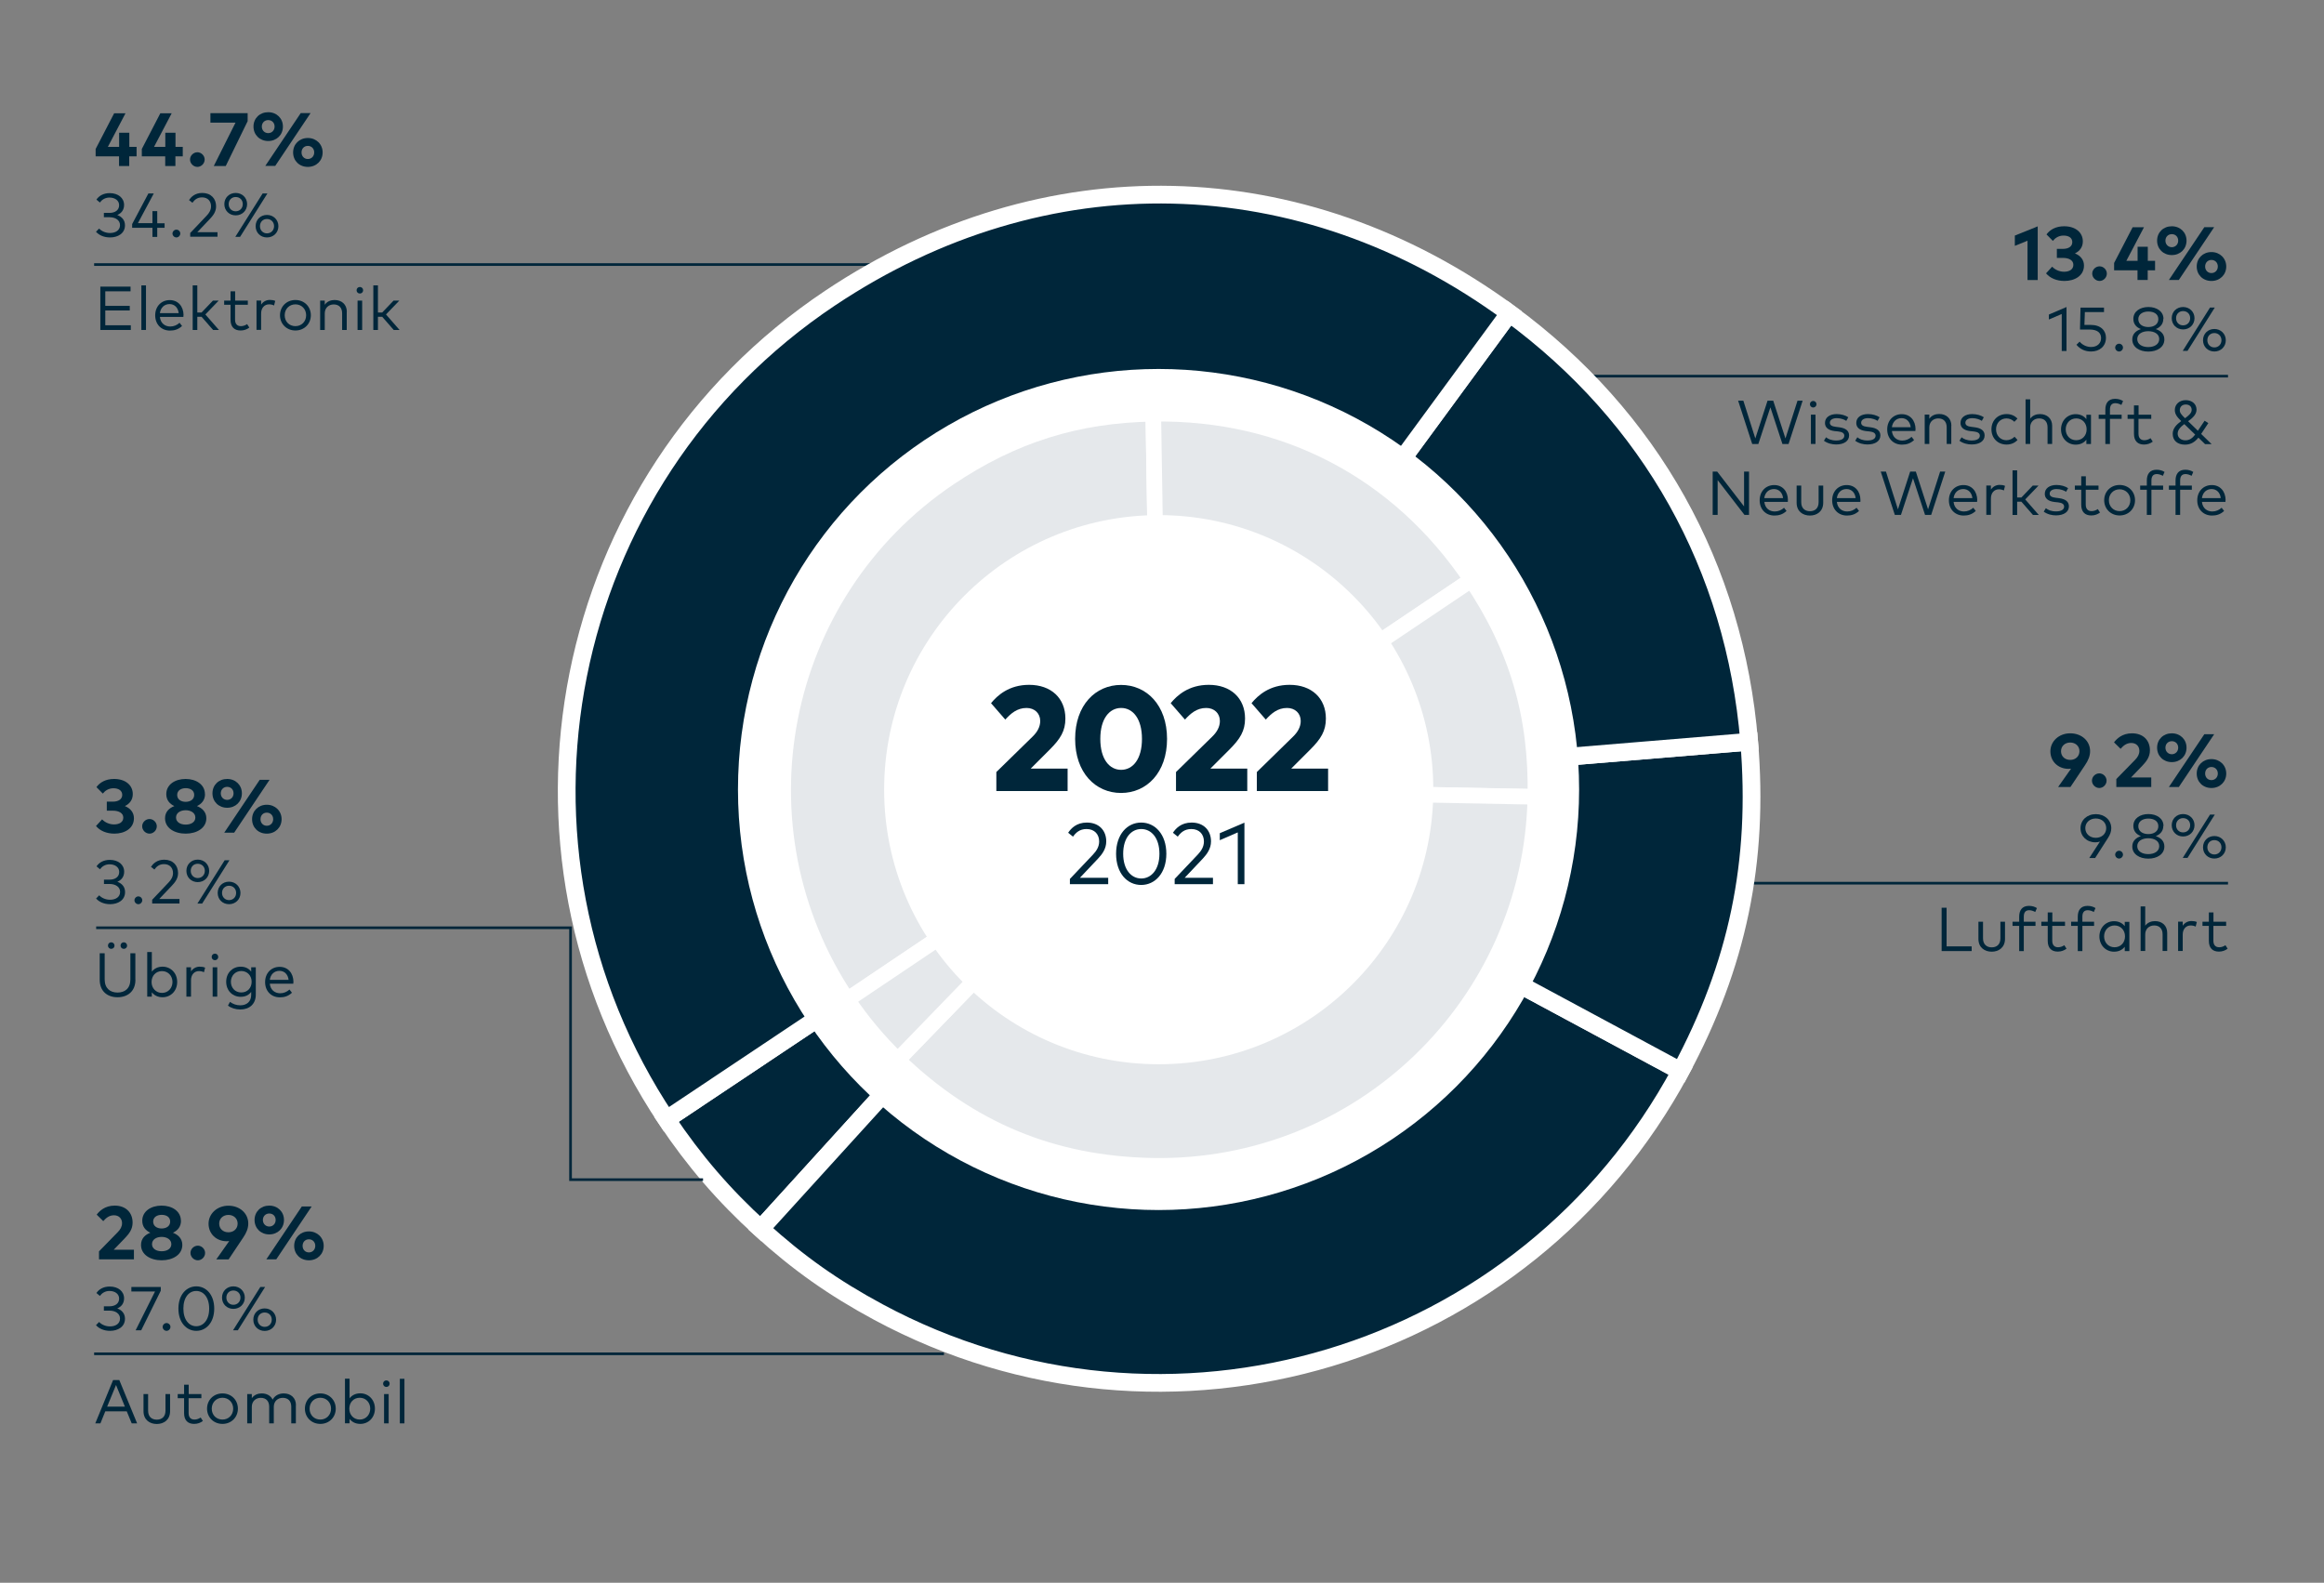 <?xml version="1.0" encoding="UTF-8"?>
<svg id="Ebene_2" data-name="Ebene 2" xmlns="http://www.w3.org/2000/svg" viewBox="0 0 262.2 178.58">
  <rect x="0" y="0" width="262.2" height="178.58" fill="#808080" stroke="none"/>
  <defs>
    <style>
      .cls-1 {
        fill: #fff;
      }

      .cls-2 {
        stroke-width: 2px;
      }

      .cls-2, .cls-3, .cls-4 {
        stroke-miterlimit: 10;
      }

      .cls-2, .cls-5 {
        fill: #00263a;
      }

      .cls-2, .cls-4 {
        stroke: #fff;
      }

      .cls-3 {
        fill: none;
        stroke: #00263a;
        stroke-width: .3px;
      }

      .cls-4 {
        fill: #e5e8eb;
        stroke-width: 1.75px;
      }
    </style>
  </defs>
  <g>
    <path class="cls-5" d="m14.98,89.6c0,.63-.34,1.09-.89,1.35.62.25,1.02.72,1.02,1.37,0,1.17-1.07,1.74-2.2,1.74-.89,0-1.63-.32-2.08-.86l.69-.75c.34.36.84.57,1.35.57.58,0,1.04-.25,1.04-.77s-.52-.78-1.17-.78h-.69v-1.02h.7c.58,0,1.04-.26,1.04-.76s-.43-.75-.99-.75-.96.29-1.2.6l-.72-.73c.39-.53,1.04-.92,1.99-.92,1.26,0,2.11.68,2.11,1.71Z"/>
    <path class="cls-5" d="m17.69,93.23c0,.45-.38.83-.82.83s-.83-.38-.83-.83.39-.82.83-.82.82.38.82.82Z"/>
    <path class="cls-5" d="m23.13,89.6c0,.69-.4,1.11-.91,1.35.59.23,1.06.66,1.06,1.38,0,1.08-1.05,1.73-2.33,1.73s-2.33-.64-2.33-1.73c0-.73.46-1.15,1.05-1.38-.51-.24-.91-.66-.91-1.35,0-1.07.98-1.71,2.18-1.71s2.18.64,2.18,1.71Zm-3.27,2.64c0,.52.49.8,1.09.8s1.09-.28,1.09-.8-.5-.82-1.09-.82-1.09.29-1.09.82Zm.13-2.55c0,.51.43.78.96.78s.96-.27.96-.78-.43-.76-.96-.76-.96.27-.96.76Z"/>
    <path class="cls-5" d="m27.29,89.51c0,.94-.71,1.63-1.66,1.63s-1.66-.69-1.66-1.63.71-1.62,1.66-1.62,1.66.69,1.66,1.62Zm-2.38,0c0,.43.31.74.72.74s.72-.31.72-.74-.3-.73-.72-.73-.72.31-.72.73Zm1.51,4.44h-1.12l4-5.96h1.11l-3.99,5.96Zm5.35-1.52c0,.93-.71,1.63-1.67,1.63s-1.66-.69-1.66-1.63.71-1.63,1.66-1.63,1.67.7,1.67,1.63Zm-2.38,0c0,.43.3.74.71.74s.72-.31.72-.74-.3-.74-.72-.74-.71.31-.71.74Z"/>
    <path class="cls-5" d="m14.01,98.34c0,.58-.3.95-.77,1.15.52.19.87.58.87,1.16,0,.93-.82,1.37-1.68,1.37-.68,0-1.23-.24-1.59-.64l.35-.36c.3.31.75.5,1.23.5.61,0,1.13-.29,1.13-.89,0-.57-.53-.89-1.18-.89h-.64v-.49h.64c.6,0,1.08-.29,1.08-.87,0-.53-.47-.86-1.09-.86-.49,0-.86.25-1.08.56l-.39-.33c.28-.42.79-.73,1.5-.73.96,0,1.62.54,1.62,1.34Z"/>
    <path class="cls-5" d="m16.05,101.58c0,.23-.2.44-.44.44s-.44-.21-.44-.44.2-.44.44-.44.44.2.44.44Z"/>
    <path class="cls-5" d="m17.03,97.81c.23-.34.66-.81,1.5-.81.99,0,1.56.65,1.56,1.51,0,.61-.34,1.04-.66,1.38l-1.46,1.54h2.28v.51h-3.08v-.42l1.85-1.95c.3-.31.5-.65.5-1.07,0-.56-.36-1-1.01-1-.56,0-.86.29-1.09.61l-.39-.31Z"/>
    <path class="cls-5" d="m23.6,98.26c0,.73-.56,1.27-1.29,1.27s-1.28-.54-1.28-1.27.55-1.27,1.28-1.27,1.29.55,1.29,1.27Zm-2.08,0c0,.47.34.81.79.81s.8-.34.8-.81-.34-.8-.8-.8-.79.33-.79.8Zm1.29,3.69h-.54l3.08-4.89h.54l-3.08,4.89Zm4.32-1.2c0,.73-.56,1.27-1.29,1.27s-1.28-.54-1.28-1.27.55-1.27,1.28-1.27,1.29.55,1.29,1.27Zm-2.08,0c0,.47.34.81.79.81s.8-.33.8-.81-.34-.81-.8-.81-.79.34-.79.81Z"/>
    <path class="cls-5" d="m15.28,110.54c0,1.33-.9,1.98-2.02,1.98s-2.01-.65-2.01-1.98v-2.98h.56v2.94c0,1.02.62,1.49,1.45,1.49s1.45-.46,1.45-1.49v-2.94h.56v2.98Zm-2.36-3.85c0,.21-.16.37-.37.37s-.37-.16-.37-.37.16-.37.37-.37.37.17.37.37Zm1.42,0c0,.21-.16.37-.37.37s-.37-.16-.37-.37.16-.37.37-.37.37.17.37.37Z"/>
    <path class="cls-5" d="m19.99,110.8c0,1-.72,1.72-1.65,1.72-.54,0-.94-.22-1.21-.56v.49h-.52v-5.03h.52v2.21c.26-.33.66-.56,1.21-.56.93,0,1.65.73,1.65,1.72Zm-2.89,0c0,.7.49,1.23,1.18,1.23s1.18-.55,1.18-1.23-.48-1.23-1.18-1.23-1.18.53-1.18,1.23Z"/>
    <path class="cls-5" d="m23.14,109.19l-.13.51c-.16-.09-.38-.13-.57-.13-.52,0-.89.41-.89,1.03v1.85h-.52v-3.31h.52v.46c.23-.34.58-.53.98-.53.24,0,.43.03.61.11Z"/>
    <path class="cls-5" d="m24.62,107.97c0,.21-.16.37-.37.37s-.37-.16-.37-.37.16-.37.37-.37.37.16.37.37Zm-.11,4.48h-.52v-3.31h.52v3.31Z"/>
    <path class="cls-5" d="m28.34,109.64v-.5h.52v3.08c0,1.08-.73,1.68-1.75,1.68-.53,0-1.06-.17-1.39-.44l.23-.42c.31.24.72.39,1.16.39.72,0,1.23-.41,1.23-1.18v-.34c-.25.35-.65.56-1.18.56-.93,0-1.64-.7-1.64-1.7s.71-1.7,1.64-1.7c.53,0,.93.22,1.18.56Zm-2.29,1.13c0,.67.46,1.21,1.17,1.21s1.17-.52,1.17-1.21-.49-1.21-1.17-1.21-1.17.54-1.17,1.21Z"/>
    <path class="cls-5" d="m33.1,110.79c0,.07,0,.14-.01.2h-2.65c.07.71.57,1.08,1.17,1.08.41,0,.76-.16,1.05-.42l.28.36c-.41.39-.87.52-1.36.52-.98,0-1.67-.7-1.67-1.72s.7-1.72,1.64-1.72,1.55.7,1.56,1.71Zm-2.66-.23h2.12c-.07-.62-.47-1.02-1.03-1.02-.61,0-1.01.42-1.09,1.02Z"/>
  </g>
  <line class="cls-3" x1="10.62" y1="152.75" x2="106.5" y2="152.75"/>
  <g>
    <path class="cls-5" d="m14.58,16.57h.83v1.07h-.83v1.09h-1.15v-1.09h-2.64v-.83l2.09-4.03h1.28l-1.99,3.79h1.27v-1.59h1.15v1.59Z"/>
    <path class="cls-5" d="m19.79,16.57h.83v1.07h-.83v1.09h-1.15v-1.09h-2.64v-.83l2.09-4.03h1.28l-1.99,3.79h1.27v-1.59h1.15v1.59Z"/>
    <path class="cls-5" d="m23.09,18c0,.45-.38.83-.82.83s-.83-.38-.83-.83.39-.82.83-.82.82.38.82.82Z"/>
    <path class="cls-5" d="m27.94,13.67l-2.47,5.06h-1.35l2.45-4.89h-2.83v-1.07h4.2v.9Z"/>
    <path class="cls-5" d="m31.92,14.28c0,.94-.71,1.63-1.66,1.63s-1.66-.69-1.66-1.63.71-1.62,1.66-1.62,1.66.69,1.66,1.62Zm-2.38,0c0,.43.31.74.72.74s.72-.31.72-.74-.3-.73-.72-.73-.72.31-.72.73Zm1.51,4.44h-1.12l4-5.96h1.11l-3.99,5.96Zm5.35-1.52c0,.93-.71,1.63-1.67,1.63s-1.66-.69-1.66-1.63.71-1.63,1.66-1.63,1.67.7,1.67,1.63Zm-2.38,0c0,.43.3.74.71.74s.72-.31.72-.74-.3-.74-.72-.74-.71.31-.71.74Z"/>
    <path class="cls-5" d="m14,23.11c0,.58-.3.95-.77,1.15.52.19.87.58.87,1.16,0,.93-.82,1.37-1.68,1.37-.68,0-1.23-.24-1.59-.64l.35-.36c.3.31.75.5,1.23.5.61,0,1.13-.29,1.13-.89,0-.57-.53-.89-1.18-.89h-.64v-.49h.64c.6,0,1.08-.29,1.08-.87,0-.53-.47-.86-1.09-.86-.49,0-.86.25-1.08.56l-.39-.33c.28-.42.79-.73,1.5-.73.96,0,1.62.55,1.62,1.34Z"/>
    <path class="cls-5" d="m17.74,25.19h.83v.51h-.83v1.03h-.54v-1.03h-2.29v-.42l1.83-3.45h.61l-1.79,3.35h1.64v-1.36h.54v1.36Z"/>
    <path class="cls-5" d="m20.34,26.35c0,.23-.2.44-.44.44s-.44-.21-.44-.44.2-.44.44-.44.44.2.44.44Z"/>
    <path class="cls-5" d="m21.32,22.58c.23-.34.66-.81,1.5-.81.99,0,1.56.65,1.56,1.51,0,.61-.34,1.04-.66,1.38l-1.46,1.54h2.28v.51h-3.08v-.42l1.85-1.95c.3-.31.5-.65.5-1.07,0-.56-.36-1-1.01-1-.56,0-.86.29-1.09.61l-.39-.31Z"/>
    <path class="cls-5" d="m27.88,23.03c0,.73-.56,1.27-1.29,1.27s-1.28-.55-1.28-1.27.55-1.26,1.28-1.26,1.29.54,1.29,1.26Zm-2.08,0c0,.48.34.81.79.81s.8-.33.8-.81-.34-.8-.8-.8-.79.34-.79.8Zm1.29,3.69h-.54l3.08-4.89h.54l-3.08,4.89Zm4.32-1.2c0,.73-.56,1.27-1.29,1.27s-1.28-.54-1.28-1.27.55-1.27,1.28-1.27,1.29.55,1.29,1.27Zm-2.08,0c0,.47.34.81.79.81s.8-.34.8-.81-.34-.81-.8-.81-.79.33-.79.81Z"/>
    <path class="cls-5" d="m14.76,37.23h-3.44v-4.89h3.41v.53h-2.85v1.64h2.76v.52h-2.76v1.67h2.88v.53Z"/>
    <path class="cls-5" d="m16.47,37.23h-.52v-5.03h.52v5.03Z"/>
    <path class="cls-5" d="m20.7,35.56c0,.07,0,.14-.01.2h-2.65c.07.71.57,1.08,1.17,1.08.41,0,.76-.16,1.05-.42l.28.36c-.41.39-.87.52-1.36.52-.98,0-1.67-.7-1.67-1.72s.7-1.72,1.64-1.72,1.55.7,1.56,1.71Zm-2.66-.23h2.12c-.07-.62-.47-1.02-1.03-1.02-.61,0-1.01.42-1.09,1.02Z"/>
    <path class="cls-5" d="m22.26,35.26h.48l1.28-1.34h.65l-1.5,1.56,1.53,1.75h-.66l-1.3-1.49h-.48v1.49h-.52v-5.03h.52v3.06Z"/>
    <path class="cls-5" d="m27.95,34.39h-1.43v1.67c0,.52.27.74.66.74.25,0,.5-.09.7-.23l.25.39c-.25.19-.58.33-.98.33-.71,0-1.14-.39-1.14-1.22v-1.68h-.72v-.47h.72v-1.05h.52v1.05h1.43v.47Z"/>
    <path class="cls-5" d="m31.05,33.96l-.13.51c-.16-.09-.38-.13-.57-.13-.52,0-.89.41-.89,1.03v1.85h-.52v-3.31h.52v.46c.23-.34.58-.53.98-.53.24,0,.43.03.61.11Z"/>
    <path class="cls-5" d="m35.07,35.57c0,.98-.75,1.72-1.74,1.72s-1.74-.74-1.74-1.72.74-1.72,1.74-1.72,1.74.74,1.74,1.72Zm-2.95,0c0,.72.52,1.23,1.21,1.23s1.21-.52,1.21-1.23-.52-1.23-1.21-1.23-1.21.52-1.21,1.23Z"/>
    <path class="cls-5" d="m39.12,35.18v2.05h-.52v-1.88c0-.63-.35-1-.95-1-.56,0-1.01.38-1.01,1.01v1.87h-.52v-3.31h.52v.47c.27-.4.71-.54,1.11-.54.82,0,1.38.52,1.38,1.32Z"/>
    <path class="cls-5" d="m40.97,32.75c0,.21-.16.37-.37.37s-.37-.16-.37-.37.16-.37.37-.37.37.16.37.37Zm-.11,4.48h-.52v-3.31h.52v3.31Z"/>
    <path class="cls-5" d="m42.64,35.26h.48l1.28-1.34h.65l-1.5,1.56,1.53,1.75h-.66l-1.3-1.49h-.48v1.49h-.52v-5.03h.52v3.06Z"/>
  </g>
  <line class="cls-3" x1="10.62" y1="29.85" x2="103.4" y2="29.85"/>
  <g>
    <g>
      <path class="cls-5" d="m233.66,86.73c-.08.01-.17.02-.27.02-1.21,0-2.06-.86-2.06-1.98s.96-2.03,2.24-2.03,2.24.86,2.24,2.01c0,.54-.2,1.04-.57,1.58l-1.65,2.47h-1.39l1.46-2.07Zm.95-1.97c0-.58-.45-.98-1.04-.98s-1.04.4-1.04.98.44.98,1.04.98,1.04-.41,1.04-.98Z"/>
      <path class="cls-5" d="m237.67,88.08c0,.45-.38.83-.82.83s-.83-.38-.83-.83.39-.82.83-.82.82.38.82.82Z"/>
      <path class="cls-5" d="m238.5,83.77c.32-.42.93-1.03,2.04-1.03,1.25,0,2.02.78,2.02,1.92,0,.73-.37,1.23-.86,1.74l-1.27,1.32h2.28v1.08h-3.94v-.9l2.11-2.16c.32-.32.49-.65.49-1.02,0-.52-.36-.89-.91-.89s-.9.31-1.21.66l-.74-.73Z"/>
      <path class="cls-5" d="m246.69,84.36c0,.94-.71,1.63-1.66,1.63s-1.66-.69-1.66-1.63.71-1.62,1.66-1.62,1.66.69,1.66,1.62Zm-2.38,0c0,.43.31.74.72.74s.72-.31.72-.74-.3-.73-.72-.73-.72.31-.72.73Zm1.51,4.44h-1.12l4-5.96h1.11l-3.99,5.96Zm5.35-1.52c0,.93-.71,1.63-1.67,1.63s-1.66-.69-1.66-1.63.71-1.63,1.66-1.63,1.67.7,1.67,1.63Zm-2.38,0c0,.43.3.74.71.74s.72-.31.72-.74-.3-.74-.72-.74-.71.31-.71.74Z"/>
      <path class="cls-5" d="m236.91,94.96c-.16.05-.33.08-.5.08-.97,0-1.68-.68-1.68-1.59s.73-1.59,1.73-1.59,1.74.68,1.74,1.59c0,.38-.13.72-.36,1.08l-1.46,2.28h-.66l1.2-1.85Zm.72-1.52c0-.64-.5-1.09-1.18-1.09s-1.18.46-1.18,1.09.5,1.09,1.18,1.09,1.18-.45,1.18-1.09Z"/>
      <path class="cls-5" d="m239.52,96.43c0,.23-.2.44-.44.44s-.44-.21-.44-.44.2-.44.44-.44.44.2.44.44Z"/>
      <path class="cls-5" d="m244.07,93.19c0,.6-.37.96-.85,1.15.54.18.97.54.97,1.17,0,.87-.81,1.37-1.81,1.37s-1.81-.5-1.81-1.37c0-.63.43-.99.97-1.17-.48-.18-.85-.55-.85-1.15,0-.85.77-1.34,1.7-1.34s1.7.49,1.7,1.34Zm-2.94,2.28c0,.59.56.9,1.24.9s1.24-.31,1.24-.9-.56-.89-1.24-.89-1.24.31-1.24.89Zm.12-2.25c0,.59.51.89,1.13.89s1.13-.3,1.13-.89-.51-.86-1.13-.86-1.13.3-1.13.86Z"/>
      <path class="cls-5" d="m247.59,93.11c0,.73-.56,1.27-1.29,1.27s-1.28-.55-1.28-1.27.55-1.26,1.28-1.26,1.29.54,1.29,1.26Zm-2.08,0c0,.48.34.81.79.81s.8-.33.8-.81-.34-.8-.8-.8-.79.34-.79.8Zm1.29,3.69h-.54l3.08-4.89h.54l-3.08,4.89Zm4.32-1.2c0,.73-.56,1.27-1.29,1.27s-1.28-.54-1.28-1.27.55-1.27,1.28-1.27,1.29.55,1.29,1.27Zm-2.08,0c0,.47.34.81.79.81s.8-.34.8-.81-.34-.81-.8-.81-.79.33-.79.81Z"/>
      <path class="cls-5" d="m222.45,107.31h-3.39v-4.89h.56v4.36h2.83v.53Z"/>
      <path class="cls-5" d="m226.21,105.93c0,.98-.71,1.45-1.5,1.45s-1.5-.46-1.5-1.45v-1.93h.52v1.88c0,.68.42,1.01.98,1.01s.98-.32.98-1.01v-1.88h.52v1.93Z"/>
      <path class="cls-5" d="m229.65,104.47h-1.32v2.84h-.52v-2.84h-.75v-.47h.75v-.57c0-.71.32-1.22,1.1-1.22.37,0,.67.1.9.25l-.19.44c-.18-.1-.43-.2-.68-.2-.43,0-.61.27-.61.73v.57h1.32v.47Z"/>
      <path class="cls-5" d="m232.97,104.47h-1.43v1.67c0,.52.27.74.66.74.25,0,.5-.09.7-.23l.25.39c-.25.19-.58.33-.98.33-.71,0-1.14-.39-1.14-1.22v-1.68h-.72v-.47h.72v-1.05h.52v1.05h1.43v.47Z"/>
      <path class="cls-5" d="m236.26,104.47h-1.32v2.84h-.52v-2.84h-.75v-.47h.75v-.57c0-.71.32-1.22,1.1-1.22.37,0,.67.1.9.25l-.19.44c-.18-.1-.43-.2-.68-.2-.43,0-.61.27-.61.73v.57h1.32v.47Z"/>
      <path class="cls-5" d="m240.24,107.31h-.52v-.49c-.26.34-.66.56-1.21.56-.93,0-1.65-.73-1.65-1.72s.72-1.72,1.65-1.72c.54,0,.95.22,1.21.56v-.49h.52v3.31Zm-2.85-1.66c0,.69.48,1.23,1.18,1.23s1.18-.53,1.18-1.23-.49-1.23-1.18-1.23-1.18.55-1.18,1.23Z"/>
      <path class="cls-5" d="m242.02,104.46c.27-.38.71-.53,1.11-.53.82,0,1.38.52,1.38,1.32v2.05h-.52v-1.88c0-.63-.35-1-.95-1-.56,0-1.01.38-1.01,1.01v1.87h-.52v-5.03h.52v2.18Z"/>
      <path class="cls-5" d="m247.85,104.04l-.13.51c-.16-.09-.38-.13-.57-.13-.52,0-.89.41-.89,1.03v1.85h-.52v-3.31h.52v.46c.23-.34.58-.53.98-.53.24,0,.43.03.61.11Z"/>
      <path class="cls-5" d="m251.15,104.47h-1.43v1.67c0,.52.27.74.66.74.25,0,.5-.09.7-.23l.25.39c-.25.19-.58.33-.98.33-.71,0-1.14-.39-1.14-1.22v-1.68h-.72v-.47h.72v-1.05h.52v1.05h1.43v.47Z"/>
    </g>
    <line class="cls-3" x1="159.43" y1="99.65" x2="251.37" y2="99.65"/>
  </g>
  <g>
    <g>
      <path class="cls-5" d="m229.9,31.6h-1.15v-4.44l-1.43.58v-1.16l2.58-1.04v6.05Z"/>
      <path class="cls-5" d="m234.99,27.24c0,.63-.34,1.09-.89,1.35.62.25,1.02.72,1.02,1.37,0,1.17-1.07,1.74-2.2,1.74-.89,0-1.63-.32-2.08-.86l.69-.75c.34.36.84.57,1.35.57.58,0,1.04-.25,1.04-.78s-.52-.78-1.17-.78h-.69v-1.02h.7c.58,0,1.04-.25,1.04-.76s-.43-.74-.99-.74-.96.29-1.2.6l-.72-.73c.39-.53,1.04-.92,1.99-.92,1.26,0,2.11.68,2.11,1.71Z"/>
      <path class="cls-5" d="m237.7,30.87c0,.45-.38.83-.82.83s-.83-.38-.83-.83.39-.82.83-.82.82.38.82.82Z"/>
      <path class="cls-5" d="m242.31,29.43h.83v1.07h-.83v1.09h-1.15v-1.09h-2.64v-.83l2.09-4.03h1.28l-1.99,3.79h1.27v-1.59h1.15v1.59Z"/>
      <path class="cls-5" d="m246.69,27.15c0,.94-.71,1.63-1.66,1.63s-1.66-.69-1.66-1.63.71-1.62,1.66-1.62,1.66.69,1.66,1.62Zm-2.38,0c0,.43.31.74.72.74s.72-.31.72-.74-.3-.73-.72-.73-.72.31-.72.73Zm1.51,4.44h-1.12l4-5.96h1.11l-3.99,5.96Zm5.35-1.52c0,.93-.71,1.63-1.67,1.63s-1.66-.69-1.66-1.63.71-1.63,1.66-1.63,1.67.7,1.67,1.63Zm-2.38,0c0,.43.3.74.71.74s.72-.31.72-.74-.3-.74-.72-.74-.71.31-.71.74Z"/>
      <path class="cls-5" d="m233.15,39.6h-.54v-4.17l-1.45.62v-.56l1.99-.85v4.95Z"/>
      <path class="cls-5" d="m237.38,35.21h-2.16l-.05,1.45h.72c1.15,0,1.71.66,1.71,1.44,0,1-.75,1.56-1.67,1.56-.69,0-1.24-.26-1.66-.76l.36-.35c.32.38.8.6,1.3.6.72,0,1.12-.45,1.12-1s-.35-.97-1.31-.97h-1.07l.06-2.47h2.65v.51Z"/>
      <path class="cls-5" d="m239.52,39.22c0,.23-.2.44-.44.44s-.44-.21-.44-.44.2-.44.44-.44.44.2.44.44Z"/>
      <path class="cls-5" d="m244.07,35.98c0,.6-.37.96-.85,1.15.54.18.97.54.97,1.17,0,.87-.81,1.37-1.81,1.37s-1.81-.5-1.81-1.37c0-.63.43-.99.97-1.17-.48-.18-.85-.55-.85-1.15,0-.85.77-1.34,1.7-1.34s1.7.49,1.7,1.34Zm-2.94,2.28c0,.59.56.9,1.24.9s1.24-.31,1.24-.9-.56-.89-1.24-.89-1.24.31-1.24.89Zm.12-2.25c0,.59.51.89,1.13.89s1.13-.3,1.13-.89-.51-.86-1.13-.86-1.13.3-1.13.86Z"/>
      <path class="cls-5" d="m247.59,35.9c0,.73-.56,1.27-1.29,1.27s-1.28-.55-1.28-1.27.55-1.26,1.28-1.26,1.29.54,1.29,1.26Zm-2.08,0c0,.48.34.81.79.81s.8-.33.8-.81-.34-.8-.8-.8-.79.34-.79.8Zm1.29,3.69h-.54l3.08-4.89h.54l-3.08,4.89Zm4.32-1.2c0,.73-.56,1.27-1.29,1.27s-1.28-.54-1.28-1.27.55-1.27,1.28-1.27,1.29.55,1.29,1.27Zm-2.08,0c0,.47.34.81.79.81s.8-.34.8-.81-.34-.81-.8-.81-.79.33-.79.81Z"/>
      <path class="cls-5" d="m201.79,50.1h-.69l-1.36-4.14-1.36,4.14h-.69l-1.59-4.89h.59l1.35,4.26,1.38-4.26h.64l1.38,4.26,1.36-4.26h.58l-1.59,4.89Z"/>
      <path class="cls-5" d="m204.94,45.61c0,.21-.17.37-.37.37s-.37-.16-.37-.37.16-.37.37-.37.37.16.37.37Zm-.11,4.48h-.52v-3.31h.52v3.31Z"/>
      <path class="cls-5" d="m208.31,47.49c-.21-.15-.64-.31-1.08-.31-.47,0-.78.2-.78.52,0,.28.24.41.67.46l.39.05c.7.09,1.11.38,1.11.92,0,.63-.57,1.02-1.46,1.02-.43,0-.96-.11-1.38-.42l.24-.39c.25.2.59.36,1.15.36s.91-.19.91-.54c0-.27-.22-.43-.69-.48l-.4-.04c-.74-.09-1.09-.42-1.09-.92,0-.62.53-1,1.32-1,.52,0,1,.15,1.31.36l-.23.41Z"/>
      <path class="cls-5" d="m211.84,47.49c-.21-.15-.64-.31-1.08-.31-.47,0-.78.2-.78.52,0,.28.24.41.67.46l.39.05c.7.09,1.11.38,1.11.92,0,.63-.57,1.02-1.46,1.02-.43,0-.96-.11-1.38-.42l.24-.39c.25.2.59.36,1.15.36s.91-.19.91-.54c0-.27-.22-.43-.69-.48l-.4-.04c-.74-.09-1.09-.42-1.09-.92,0-.62.53-1,1.32-1,.52,0,1,.15,1.31.36l-.23.41Z"/>
      <path class="cls-5" d="m216.11,48.43c0,.07,0,.14-.01.2h-2.65c.07.71.57,1.08,1.17,1.08.41,0,.76-.16,1.05-.42l.28.36c-.41.39-.87.52-1.36.52-.98,0-1.67-.7-1.67-1.72s.7-1.72,1.64-1.72,1.55.7,1.56,1.71Zm-2.66-.23h2.12c-.07-.62-.47-1.02-1.03-1.02-.61,0-1.01.42-1.09,1.02Z"/>
      <path class="cls-5" d="m220.15,48.04v2.05h-.52v-1.88c0-.63-.35-1-.95-1-.56,0-1.01.38-1.01,1.01v1.87h-.52v-3.31h.52v.47c.27-.4.71-.54,1.11-.54.82,0,1.38.52,1.38,1.32Z"/>
      <path class="cls-5" d="m223.6,47.49c-.21-.15-.64-.31-1.08-.31-.47,0-.78.2-.78.52,0,.28.24.41.67.46l.39.05c.7.09,1.11.38,1.11.92,0,.63-.57,1.02-1.46,1.02-.43,0-.96-.11-1.38-.42l.24-.39c.25.2.59.36,1.15.36s.91-.19.91-.54c0-.27-.22-.43-.69-.48l-.4-.04c-.74-.09-1.09-.42-1.09-.92,0-.62.53-1,1.32-1,.52,0,1,.15,1.31.36l-.23.41Z"/>
      <path class="cls-5" d="m227.61,47.24l-.34.35c-.25-.24-.54-.38-.9-.38-.66,0-1.17.52-1.17,1.23s.5,1.23,1.17,1.23c.36,0,.68-.16.92-.39l.33.36c-.3.34-.74.52-1.23.52-1.02,0-1.71-.74-1.71-1.72s.7-1.72,1.71-1.72c.49,0,.93.18,1.23.52Z"/>
      <path class="cls-5" d="m229.04,47.25c.27-.38.71-.53,1.11-.53.82,0,1.38.52,1.38,1.32v2.05h-.52v-1.88c0-.63-.35-1-.95-1-.56,0-1.01.38-1.01,1.01v1.87h-.52v-5.03h.52v2.18Z"/>
      <path class="cls-5" d="m235.91,50.1h-.52v-.49c-.26.34-.66.56-1.21.56-.93,0-1.65-.73-1.65-1.72s.72-1.72,1.65-1.72c.54,0,.95.22,1.21.56v-.49h.52v3.31Zm-2.85-1.66c0,.69.48,1.23,1.18,1.23s1.18-.53,1.18-1.23-.49-1.23-1.18-1.23-1.18.55-1.18,1.23Z"/>
      <path class="cls-5" d="m239.37,47.26h-1.32v2.84h-.52v-2.84h-.75v-.47h.75v-.57c0-.71.32-1.22,1.1-1.22.37,0,.67.1.9.25l-.19.44c-.18-.1-.43-.2-.68-.2-.43,0-.61.27-.61.73v.57h1.32v.47Z"/>
      <path class="cls-5" d="m242.7,47.26h-1.43v1.67c0,.52.27.74.66.74.25,0,.5-.09.7-.23l.25.39c-.25.19-.58.33-.98.33-.71,0-1.14-.39-1.14-1.22v-1.68h-.72v-.47h.72v-1.05h.52v1.05h1.43v.47Z"/>
      <path class="cls-5" d="m248.77,50.1l-.74-.72c-.36.44-.81.79-1.51.79-.85,0-1.39-.46-1.39-1.22,0-.64.46-1.07.96-1.44-.49-.48-.72-.79-.72-1.26,0-.61.5-1.1,1.23-1.1s1.22.45,1.22,1.07c0,.56-.46.95-.95,1.31l1.1,1.07.76-1.13.42.27-.81,1.22,1.18,1.15h-.75Zm-1.11-1.07l-1.22-1.18c-.41.31-.75.64-.75,1.08s.36.75.87.75c.48,0,.79-.24,1.11-.65Zm-1.14-1.84c.41-.3.75-.58.75-.95s-.26-.6-.67-.6-.67.27-.67.64c0,.29.15.48.59.91Z"/>
      <path class="cls-5" d="m197.33,58.1h-.51l-3.03-3.93v3.93h-.56v-4.89h.51l3.03,3.93v-3.93h.56v4.89Z"/>
      <path class="cls-5" d="m201.71,56.43c0,.07,0,.14,0,.2h-2.65c.07.71.57,1.08,1.17,1.08.41,0,.77-.16,1.05-.42l.28.36c-.41.39-.87.52-1.36.52-.98,0-1.67-.7-1.67-1.72s.7-1.72,1.64-1.72,1.55.7,1.55,1.71Zm-2.66-.23h2.12c-.07-.62-.47-1.02-1.03-1.02-.61,0-1.01.42-1.09,1.02Z"/>
      <path class="cls-5" d="m205.7,56.72c0,.98-.71,1.45-1.5,1.45s-1.5-.46-1.5-1.45v-1.93h.52v1.88c0,.68.42,1.01.98,1.01s.98-.32.98-1.01v-1.88h.52v1.93Z"/>
      <path class="cls-5" d="m209.9,56.43c0,.07,0,.14-.01.2h-2.65c.07.71.57,1.08,1.17,1.08.41,0,.77-.16,1.05-.42l.28.36c-.41.39-.87.52-1.36.52-.98,0-1.67-.7-1.67-1.72s.7-1.72,1.64-1.72,1.55.7,1.55,1.71Zm-2.66-.23h2.12c-.07-.62-.47-1.02-1.03-1.02-.61,0-1.01.42-1.09,1.02Z"/>
      <path class="cls-5" d="m217.88,58.1h-.69l-1.36-4.14-1.36,4.14h-.69l-1.59-4.89h.59l1.35,4.26,1.38-4.26h.64l1.38,4.26,1.36-4.26h.58l-1.59,4.89Z"/>
      <path class="cls-5" d="m223.07,56.43c0,.07,0,.14-.01.2h-2.65c.07.71.57,1.08,1.17,1.08.41,0,.76-.16,1.05-.42l.28.36c-.41.39-.87.52-1.36.52-.98,0-1.67-.7-1.67-1.72s.7-1.72,1.64-1.72,1.55.7,1.56,1.71Zm-2.66-.23h2.12c-.07-.62-.47-1.02-1.03-1.02-.61,0-1.01.42-1.09,1.02Z"/>
      <path class="cls-5" d="m226.21,54.83l-.13.51c-.16-.09-.38-.13-.57-.13-.52,0-.89.41-.89,1.03v1.85h-.52v-3.31h.52v.46c.23-.34.58-.53.98-.53.24,0,.43.03.61.11Z"/>
      <path class="cls-5" d="m227.58,56.13h.48l1.28-1.34h.65l-1.5,1.56,1.53,1.75h-.66l-1.3-1.49h-.48v1.49h-.52v-5.03h.52v3.06Z"/>
      <path class="cls-5" d="m233.11,55.49c-.21-.15-.64-.31-1.08-.31-.47,0-.78.2-.78.52,0,.28.24.41.67.46l.39.05c.7.09,1.11.38,1.11.92,0,.63-.57,1.02-1.46,1.02-.43,0-.96-.11-1.38-.42l.24-.39c.25.2.59.36,1.15.36s.91-.19.91-.54c0-.27-.22-.43-.69-.48l-.4-.04c-.74-.09-1.09-.42-1.09-.92,0-.62.53-1,1.32-1,.52,0,1,.15,1.31.36l-.23.41Z"/>
      <path class="cls-5" d="m236.75,55.26h-1.43v1.67c0,.52.27.74.66.74.25,0,.5-.09.7-.23l.25.39c-.25.19-.58.33-.98.33-.71,0-1.14-.39-1.14-1.22v-1.68h-.72v-.47h.72v-1.05h.52v1.05h1.43v.47Z"/>
      <path class="cls-5" d="m240.88,56.44c0,.98-.75,1.72-1.74,1.72s-1.74-.74-1.74-1.72.74-1.72,1.74-1.72,1.74.74,1.74,1.72Zm-2.95,0c0,.72.52,1.23,1.21,1.23s1.21-.52,1.21-1.23-.52-1.23-1.21-1.23-1.21.52-1.21,1.23Z"/>
      <path class="cls-5" d="m244.05,55.26h-1.32v2.84h-.52v-2.84h-.75v-.47h.75v-.57c0-.71.32-1.22,1.1-1.22.37,0,.67.1.9.25l-.19.44c-.18-.1-.43-.2-.68-.2-.43,0-.61.27-.61.73v.57h1.32v.47Z"/>
      <path class="cls-5" d="m247.29,55.26h-1.32v2.84h-.52v-2.84h-.75v-.47h.75v-.57c0-.71.32-1.22,1.1-1.22.37,0,.67.1.9.25l-.19.44c-.18-.1-.43-.2-.68-.2-.43,0-.61.27-.61.73v.57h1.32v.47Z"/>
      <path class="cls-5" d="m251.09,56.43c0,.07,0,.14-.01.2h-2.65c.07.71.57,1.08,1.17,1.08.41,0,.76-.16,1.05-.42l.28.36c-.41.39-.87.52-1.36.52-.98,0-1.67-.7-1.67-1.72s.7-1.72,1.64-1.72,1.55.7,1.56,1.71Zm-2.66-.23h2.12c-.07-.62-.47-1.02-1.03-1.02-.61,0-1.01.42-1.09,1.02Z"/>
    </g>
    <line class="cls-3" x1="251.37" y1="42.44" x2="164.98" y2="42.44"/>
  </g>
  <g>
    <path class="cls-2" d="m130.76,89.2l-44.94,49.44c-4.15-3.77-7.51-7.68-10.63-12.34l55.57-37.1Z"/>
    <path class="cls-2" d="m130.76,89.2l58.85,31.65c-17.48,32.5-57.99,44.68-90.49,27.2-5.07-2.73-9.04-5.53-13.3-9.4l44.94-49.44Z"/>
    <path class="cls-2" d="m130.76,89.2l66.59-5.51c1.12,13.53-1.31,25.2-7.74,37.16l-58.85-31.65Z"/>
    <path class="cls-2" d="m130.76,89.2l39.53-53.87c15.95,11.7,25.43,28.65,27.06,48.36l-66.59,5.51Z"/>
    <path class="cls-2" d="m130.76,89.2l-55.57,37.1c-20.49-30.69-12.22-72.18,18.47-92.67,24.18-16.15,53.19-15.5,76.63,1.7l-39.53,53.87Z"/>
  </g>
  <circle class="cls-1" cx="130.71" cy="89.08" r="47.45"/>
  <g>
    <path class="cls-4" d="m130.8,89.11l-35.21,23.68c-13.08-19.44-7.91-45.81,11.53-58.88,7.16-4.81,14.37-7.08,22.99-7.22l.68,42.42Z"/>
    <path class="cls-4" d="m130.8,89.11l-.68-42.42c14.81-.24,27.62,6.46,35.89,18.74l-35.21,23.68Z"/>
    <path class="cls-4" d="m130.8,89.11l35.21-23.68c5.13,7.62,7.39,15.29,7.21,24.47l-42.42-.8Z"/>
    <path class="cls-4" d="m130.8,89.11l42.42.8c-.44,23.43-19.79,42.06-43.22,41.62-11.25-.21-20.64-4.12-28.72-11.94l29.51-30.48Z"/>
    <path class="cls-4" d="m130.8,89.11l-29.51,30.48c-2.15-2.09-4.02-4.31-5.69-6.8l35.21-23.68Z"/>
  </g>
  <circle class="cls-1" cx="130.73" cy="89.1" r="30.98"/>
  <g>
    <path class="cls-5" d="m10.9,137.06c.32-.42.93-1.03,2.04-1.03,1.25,0,2.02.78,2.02,1.92,0,.73-.37,1.23-.86,1.74l-1.27,1.32h2.28v1.08h-3.94v-.9l2.11-2.16c.32-.32.49-.65.49-1.02,0-.52-.36-.89-.91-.89s-.9.31-1.21.66l-.74-.73Z"/>
    <path class="cls-5" d="m20.42,137.74c0,.69-.4,1.11-.91,1.35.59.23,1.06.66,1.06,1.38,0,1.08-1.05,1.73-2.33,1.73s-2.33-.64-2.33-1.73c0-.73.46-1.15,1.05-1.38-.51-.24-.91-.66-.91-1.35,0-1.07.98-1.71,2.18-1.71s2.18.64,2.18,1.71Zm-3.27,2.64c0,.52.49.8,1.09.8s1.09-.28,1.09-.8-.5-.82-1.09-.82-1.09.29-1.09.82Zm.13-2.55c0,.51.43.78.96.78s.96-.27.96-.78-.43-.76-.96-.76-.96.27-.96.76Z"/>
    <path class="cls-5" d="m23.14,141.37c0,.45-.38.83-.82.83s-.83-.38-.83-.83.39-.82.83-.82.82.38.82.82Z"/>
    <path class="cls-5" d="m25.86,140.03c-.08.01-.17.02-.27.02-1.21,0-2.06-.86-2.06-1.98s.96-2.03,2.24-2.03,2.24.86,2.24,2.01c0,.54-.2,1.04-.57,1.58l-1.65,2.47h-1.39l1.46-2.07Zm.95-1.97c0-.58-.45-.98-1.04-.98s-1.04.4-1.04.98.44.98,1.04.98,1.04-.4,1.04-.98Z"/>
    <path class="cls-5" d="m32.04,137.65c0,.94-.71,1.63-1.66,1.63s-1.66-.69-1.66-1.63.71-1.62,1.66-1.62,1.66.69,1.66,1.62Zm-2.38,0c0,.43.31.74.72.74s.72-.31.72-.74-.3-.73-.72-.73-.72.31-.72.73Zm1.51,4.44h-1.12l4-5.96h1.11l-3.99,5.96Zm5.35-1.52c0,.93-.71,1.63-1.67,1.63s-1.66-.69-1.66-1.63.71-1.63,1.66-1.63,1.67.7,1.67,1.63Zm-2.38,0c0,.43.3.74.71.74s.72-.31.72-.74-.3-.74-.72-.74-.71.31-.71.74Z"/>
    <path class="cls-5" d="m14,146.48c0,.58-.3.95-.77,1.15.52.19.87.58.87,1.16,0,.93-.82,1.37-1.68,1.37-.68,0-1.23-.24-1.59-.64l.35-.36c.3.31.75.5,1.23.5.61,0,1.13-.29,1.13-.89,0-.57-.53-.89-1.18-.89h-.64v-.49h.64c.6,0,1.08-.29,1.08-.87,0-.53-.47-.86-1.09-.86-.49,0-.86.25-1.08.56l-.39-.33c.28-.42.79-.73,1.5-.73.96,0,1.62.54,1.62,1.34Z"/>
    <path class="cls-5" d="m18.14,145.63l-2.21,4.47h-.63l2.19-4.38h-2.67v-.51h3.32v.42Z"/>
    <path class="cls-5" d="m19.23,149.72c0,.23-.2.44-.44.44s-.44-.21-.44-.44.2-.44.44-.44.44.2.44.44Z"/>
    <path class="cls-5" d="m24.17,147.65c0,1.57-.91,2.51-2.02,2.51s-2.02-.94-2.02-2.51.91-2.51,2.02-2.51,2.02.94,2.02,2.51Zm-3.48,0c0,1.28.65,1.99,1.45,1.99s1.46-.71,1.46-1.99-.65-1.99-1.46-1.99-1.45.71-1.45,1.99Z"/>
    <path class="cls-5" d="m27.62,146.41c0,.73-.56,1.27-1.29,1.27s-1.28-.54-1.28-1.27.55-1.27,1.28-1.27,1.29.55,1.29,1.27Zm-2.08,0c0,.47.34.81.79.81s.8-.34.8-.81-.34-.8-.8-.8-.79.33-.79.8Zm1.29,3.69h-.54l3.08-4.89h.54l-3.08,4.89Zm4.32-1.2c0,.73-.56,1.27-1.29,1.27s-1.28-.54-1.28-1.27.55-1.27,1.28-1.27,1.29.55,1.29,1.27Zm-2.08,0c0,.47.34.81.79.81s.8-.33.8-.81-.34-.81-.8-.81-.79.34-.79.81Z"/>
    <path class="cls-5" d="m15.46,160.6h-.6l-.56-1.36h-2.42l-.55,1.36h-.58l2.01-4.89h.7l2.01,4.89Zm-3.36-1.89h1.99l-1-2.44-1,2.44Z"/>
    <path class="cls-5" d="m19.19,159.22c0,.98-.71,1.45-1.5,1.45s-1.5-.46-1.5-1.45v-1.93h.52v1.88c0,.69.42,1.01.98,1.01s.98-.32.98-1.01v-1.88h.52v1.93Z"/>
    <path class="cls-5" d="m22.71,157.76h-1.43v1.67c0,.52.27.74.66.74.25,0,.5-.09.7-.23l.25.39c-.25.19-.58.33-.98.33-.71,0-1.14-.39-1.14-1.22v-1.68h-.72v-.47h.72v-1.05h.52v1.05h1.43v.47Z"/>
    <path class="cls-5" d="m26.84,158.94c0,.98-.75,1.72-1.74,1.72s-1.74-.74-1.74-1.72.74-1.72,1.74-1.72,1.74.74,1.74,1.72Zm-2.95,0c0,.72.52,1.23,1.21,1.23s1.21-.52,1.21-1.23-.52-1.23-1.21-1.23-1.21.52-1.21,1.23Z"/>
    <path class="cls-5" d="m33.38,158.55v2.05h-.52v-1.88c0-.63-.35-1-.96-1-.56,0-1.01.38-1.01,1.01v1.87h-.52v-1.88c0-.63-.35-1-.95-1-.56,0-1.01.38-1.01,1.01v1.87h-.52v-3.31h.52v.47c.27-.39.71-.54,1.11-.54.58,0,1.03.26,1.24.7.27-.51.78-.7,1.25-.7.82,0,1.38.52,1.38,1.32Z"/>
    <path class="cls-5" d="m37.88,158.94c0,.98-.75,1.72-1.74,1.72s-1.74-.74-1.74-1.72.74-1.72,1.74-1.72,1.74.74,1.74,1.72Zm-2.95,0c0,.72.52,1.23,1.21,1.23s1.21-.52,1.21-1.23-.52-1.23-1.21-1.23-1.21.52-1.21,1.23Z"/>
    <path class="cls-5" d="m42.3,158.94c0,1-.72,1.72-1.65,1.72-.54,0-.94-.22-1.21-.56v.49h-.52v-5.03h.52v2.21c.26-.33.66-.56,1.21-.56.93,0,1.65.73,1.65,1.72Zm-2.89,0c0,.7.49,1.23,1.18,1.23s1.18-.55,1.18-1.23-.48-1.23-1.18-1.23-1.18.53-1.18,1.23Z"/>
    <path class="cls-5" d="m43.96,156.12c0,.21-.16.37-.37.37s-.37-.16-.37-.37.16-.37.37-.37.37.16.37.37Zm-.11,4.48h-.52v-3.31h.52v3.31Z"/>
    <path class="cls-5" d="m45.63,160.6h-.52v-5.03h.52v5.03Z"/>
  </g>
  <g>
    <path class="cls-5" d="m120.52,93.95c.32-.48.93-1.14,2.1-1.14,1.39,0,2.19.91,2.19,2.12,0,.85-.47,1.46-.92,1.94l-2.05,2.17h3.19v.72h-4.32v-.59l2.59-2.73c.42-.44.71-.91.71-1.5,0-.79-.51-1.4-1.42-1.4-.78,0-1.21.41-1.53.86l-.55-.44Z"/>
    <path class="cls-5" d="m131.59,96.33c0,2.19-1.27,3.52-2.84,3.52s-2.83-1.32-2.83-3.52,1.27-3.52,2.83-3.52,2.84,1.32,2.84,3.52Zm-4.87,0c0,1.8.92,2.79,2.04,2.79s2.05-.99,2.05-2.79-.92-2.79-2.05-2.79-2.04.99-2.04,2.79Z"/>
    <path class="cls-5" d="m132.34,93.95c.32-.48.93-1.14,2.1-1.14,1.39,0,2.19.91,2.19,2.12,0,.85-.48,1.46-.92,1.94l-2.05,2.17h3.19v.72h-4.32v-.59l2.59-2.73c.42-.44.71-.91.71-1.5,0-.79-.51-1.4-1.42-1.4-.78,0-1.21.41-1.53.86l-.55-.44Z"/>
    <path class="cls-5" d="m140.4,99.76h-.75v-5.84l-2.03.88v-.79l2.78-1.19v6.94Z"/>
  </g>
  <g>
    <path class="cls-5" d="m111.81,79.34c.73-.89,2.04-2.07,4.3-2.07,2.48,0,4.09,1.51,4.09,3.8,0,1.4-.55,2.29-1.77,3.51l-2.14,2.14h4.16v2.53h-8.04v-2.14l4.08-3.99c.57-.55.87-1.14.87-1.77,0-.88-.65-1.47-1.54-1.47-1.07,0-1.77.62-2.4,1.31l-1.61-1.85Z"/>
    <path class="cls-5" d="m131.67,83.37c0,3.81-2.3,6.1-5.19,6.1s-5.18-2.29-5.18-6.1,2.3-6.09,5.18-6.09,5.19,2.28,5.19,6.09Zm-7.53,0c0,2.29,1.03,3.49,2.35,3.49s2.35-1.2,2.35-3.49-1.03-3.49-2.35-3.49-2.35,1.2-2.35,3.49Z"/>
    <path class="cls-5" d="m132.08,79.34c.73-.89,2.04-2.07,4.3-2.07,2.48,0,4.09,1.51,4.09,3.8,0,1.4-.55,2.29-1.77,3.51l-2.14,2.14h4.16v2.53h-8.04v-2.14l4.08-3.99c.57-.55.87-1.14.87-1.77,0-.88-.65-1.47-1.54-1.47-1.07,0-1.77.62-2.4,1.31l-1.61-1.85Z"/>
    <path class="cls-5" d="m141.2,79.34c.73-.89,2.04-2.07,4.3-2.07,2.48,0,4.09,1.51,4.09,3.8,0,1.4-.55,2.29-1.77,3.51l-2.14,2.14h4.16v2.53h-8.04v-2.14l4.08-3.99c.57-.55.87-1.14.87-1.77,0-.88-.65-1.47-1.54-1.47-1.07,0-1.77.62-2.4,1.31l-1.61-1.85Z"/>
  </g>
  <polyline class="cls-3" points="79.32 133.1 64.37 133.1 64.37 104.68 10.85 104.68"/>
</svg>